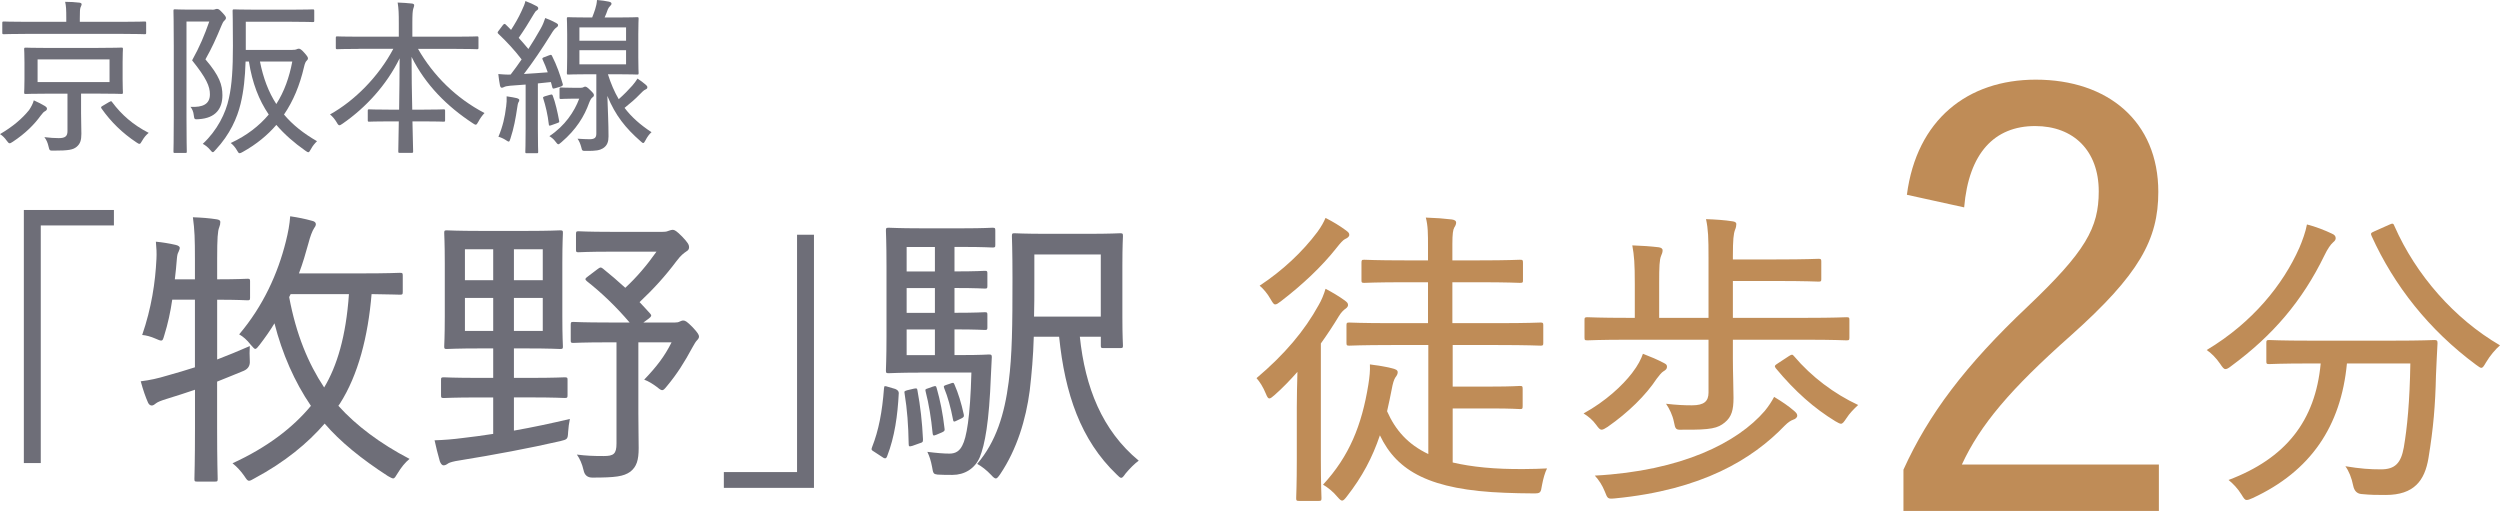 <?xml version="1.0" encoding="UTF-8"?><svg id="_レイヤー_2" xmlns="http://www.w3.org/2000/svg" viewBox="0 0 480.18 98.13"><defs><style>.cls-1{fill:#6e6e78;}.cls-1,.cls-2{stroke-width:0px;}.cls-2{fill:#bf8c57;}</style></defs><g id="_レイヤー_2-2"><g id="guide"><path class="cls-2" d="m249.08,78.15c0-1.98.06-4.5.12-6.72-1.38,1.56-2.82,3.06-4.38,4.44-.48.42-.78.66-1.02.66s-.42-.3-.66-.9c-.54-1.32-1.2-2.34-1.8-3,5.4-4.56,9.24-9.12,11.94-14.04.54-.9,1.02-2.1,1.32-3.12,1.38.72,2.58,1.44,3.66,2.22.48.36.66.54.66.9,0,.24-.18.48-.42.66-.36.24-.84.66-1.32,1.44-1.08,1.8-2.28,3.6-3.48,5.28v22.14c0,5.04.12,7.26.12,7.56,0,.48-.06.54-.54.54h-3.78c-.48,0-.54-.06-.54-.54,0-.36.12-2.52.12-7.56v-9.96h0Zm9.36-33.96c.48.36.72.54.72.9s-.3.6-.84.84c-.36.18-.9.78-1.56,1.62-2.88,3.66-6.6,7.14-10.74,10.32-.54.42-.84.6-1.08.6-.3,0-.48-.3-.9-1.02-.6-1.08-1.44-2.04-2.1-2.58,4.38-2.88,8.22-6.48,11.1-10.32.78-1.08,1.2-1.86,1.56-2.7,1.5.78,2.7,1.5,3.84,2.34Zm9,22.08c-6,0-7.98.12-8.28.12-.48,0-.54-.06-.54-.54v-3.36c0-.48.06-.54.54-.54.3,0,2.28.12,8.28.12h6.84v-7.86h-4.38c-5.64,0-7.56.12-7.86.12-.48,0-.54-.06-.54-.48v-3.36c0-.54.06-.6.54-.6.3,0,2.22.12,7.86.12h4.38v-2.46c0-2.7,0-4.14-.42-5.76,1.92.06,3.48.18,4.98.36.48.06.84.24.84.6,0,.3-.12.6-.36.96-.24.42-.36,1.26-.36,3.12v3.18h5.1c5.64,0,7.5-.12,7.86-.12.54,0,.6.06.6.6v3.36c0,.42-.06.48-.6.48-.36,0-2.22-.12-7.86-.12h-5.1v7.86h8.58c6,0,8.04-.12,8.34-.12.48,0,.54.06.54.54v3.36c0,.48-.06.54-.54.54-.3,0-2.34-.12-8.34-.12h-8.52v7.98h7.5c3.9,0,5.04-.12,5.4-.12.48,0,.54.06.54.6v3.24c0,.54-.06.6-.54.6-.36,0-1.5-.12-5.4-.12h-7.5v10.38c3.6.84,8.04,1.32,13.8,1.26,1.56,0,3-.06,4.32-.12-.42.84-.72,1.92-.96,3.18-.24,1.56-.3,1.62-1.68,1.62-1.92,0-3.78-.06-5.46-.12-14.28-.54-20.7-4.08-24-11.04-1.44,4.26-3.36,7.92-6.36,11.76-.42.54-.66.78-.9.78s-.48-.24-.96-.78c-.72-.9-1.86-1.8-2.7-2.28,5.04-5.46,7.44-11.4,8.7-19.2.24-1.5.36-2.7.3-3.9,1.44.18,2.94.42,4.14.72.78.18,1.2.36,1.2.78,0,.36-.18.66-.42.96-.3.42-.54,1.26-.72,2.28-.24,1.32-.6,2.88-.9,4.26,1.62,3.66,4.02,6.36,7.92,8.22v-20.94h-6.9Z"/><path class="cls-2" d="m319.64,69.75c.48.24.54.42.54.72,0,.36-.24.6-.66.84-.36.18-.96.96-1.32,1.44-2.1,3.18-5.46,6.48-9.42,9.24-.54.36-.9.54-1.14.54-.36,0-.6-.3-1.08-.96-.66-.9-1.44-1.56-2.4-2.16,4.26-2.34,7.5-5.4,9.3-7.74,1.2-1.56,1.74-2.7,2.1-3.72,1.56.6,2.7,1.08,4.08,1.8h0Zm-6.84-4.5c-5.64,0-7.5.12-7.86.12-.54,0-.6-.06-.6-.54v-3.36c0-.48.06-.54.6-.54.36,0,2.22.12,7.86.12h1.2v-6.48c0-3.96-.12-5.46-.48-7.44,1.8.06,3.54.18,5.04.36.48.06.78.24.78.6s-.12.66-.3,1.08c-.3.72-.36,2.04-.36,5.16v6.72h9.48v-11.52c0-3.9-.06-5.46-.48-7.44,1.8.06,3.6.18,5.1.42.42.06.72.18.72.54,0,.3-.06.66-.24,1.08-.3.78-.42,1.92-.42,5.04v.66h8.34c5.76,0,7.74-.12,8.1-.12.48,0,.54.06.54.54v3.36c0,.42-.06.48-.54.48-.36,0-2.34-.12-8.1-.12h-8.34v7.08h13.92c5.64,0,7.56-.12,7.86-.12.54,0,.6.06.6.54v3.36c0,.48-.06.54-.6.54-.3,0-2.22-.12-7.86-.12h-13.92v3.72c0,2.76.12,5.34.12,7.44,0,2.34-.36,3.66-1.68,4.74s-2.58,1.44-7.98,1.38c-1.44.06-1.5,0-1.8-1.56-.24-1.2-.84-2.46-1.5-3.42,2.1.24,3.48.3,4.98.3,2.34,0,3.18-.78,3.18-2.46v-10.14h-15.36Zm31.74,13.62c.42.36.66.6.66.96s-.36.66-.78.78c-.48.18-.96.48-1.62,1.14-6.24,6.48-15.9,12.36-32.64,13.98-1.38.12-1.38.06-1.92-1.32-.48-1.2-1.14-2.22-1.92-3.06,16.74-.9,27.42-6.36,32.64-12.42.78-.96,1.32-1.8,1.8-2.7,1.5.9,2.82,1.8,3.78,2.64h0Zm-.9-10.5c.3-.18.42-.24.54-.24.18,0,.24.12.42.3,3.36,3.96,7.68,7.2,12.3,9.36-.9.84-1.62,1.56-2.28,2.58-.48.72-.72,1.02-1.02,1.02-.24,0-.54-.18-1.08-.48-4.02-2.46-7.68-5.64-11.46-10.2-.3-.42-.18-.54.48-.96l2.1-1.38h0Z"/><path class="cls-2" d="m366.26,37.41c1.87-14.41,11.66-22.11,24.75-22.11,13.86,0,23.54,8.03,23.54,21.56,0,9.13-3.63,15.84-16.83,27.61-11.66,10.34-17.38,17.16-20.9,24.75h37.84v8.91h-49.06v-7.92c4.84-10.67,11.88-20.02,23.87-31.35,11.11-10.56,13.64-15.07,13.64-22.11,0-7.81-4.84-12.54-12.21-12.54-7.81,0-12.76,5.17-13.64,15.62l-11-2.42h0Z"/><path class="cls-2" d="m441.66,47.55c.54-1.26,1.2-3.06,1.44-4.44,1.68.42,3.48,1.14,4.74,1.74.6.24.78.54.78.9,0,.3-.18.54-.48.78-.48.42-1.08,1.26-1.68,2.52-4.26,8.76-9.9,15.36-17.88,21.24-.54.42-.84.6-1.14.6s-.54-.3-1.02-1.02c-.78-1.14-1.74-2.1-2.58-2.64,8.82-5.28,14.7-12.6,17.82-19.68Zm9.12,22.26c-1.14,12.06-6.96,20.7-18.12,25.86-.54.24-.84.36-1.14.36-.36,0-.54-.3-1.02-1.08-.66-1.08-1.62-2.1-2.46-2.76,10.98-4.14,16.68-11.34,17.7-22.38h-1.92c-5.76,0-7.68.12-7.98.12-.48,0-.54-.06-.54-.54v-3.54c0-.48.06-.54.54-.54.3,0,2.22.12,7.98.12h15.66c5.82,0,7.74-.12,8.1-.12.48,0,.6.12.6.6-.12,1.86-.18,3.9-.3,6.24-.12,5.52-.48,10.02-1.44,15.84-.72,4.32-2.76,7.08-8.22,7.08-1.74,0-2.82,0-4.68-.18-.84-.08-1.36-.62-1.56-1.62-.3-1.5-.84-2.82-1.5-3.72,2.94.48,4.68.6,6.84.6,2.7,0,3.84-1.2,4.38-4.2.66-3.84,1.14-8.82,1.26-16.14h-12.18Zm8.1-26.64c.72-.36.84-.24,1.02.24,4.14,9.42,11.52,17.82,20.28,22.92-.84.72-1.92,1.98-2.7,3.3-.42.72-.6,1.02-.9,1.02-.24,0-.48-.24-1.02-.6-9-6.66-15.72-15.18-20.04-24.72-.24-.54-.12-.6.54-.9,0,0,2.82-1.26,2.82-1.26Z"/><path class="cls-1" d="m5.59,21.13c.35-.51.77-1.28.9-1.86.74.32,1.6.77,2.18,1.12.22.16.35.29.35.48,0,.22-.13.35-.35.48-.26.13-.48.35-.86.86-1.25,1.73-2.94,3.42-5.31,4.99-.32.19-.48.32-.64.32-.19,0-.32-.16-.58-.51-.35-.51-.83-.99-1.28-1.25,2.46-1.44,4.26-2.98,5.6-4.64h-.01Zm-.64-14.62c-3.01,0-4,.06-4.19.06-.29,0-.32-.03-.32-.29v-1.86c0-.26.03-.29.32-.29.19,0,1.18.06,4.19.06h7.78v-.74c0-1.5-.03-2.34-.22-3.1.96,0,1.92.06,2.75.16.22.03.42.13.42.29,0,.19-.13.42-.22.64-.1.29-.13.74-.13,2.05v.7h8.29c2.98,0,3.97-.06,4.16-.06.26,0,.29.03.29.29v1.86c0,.26-.03.29-.29.29-.19,0-1.18-.06-4.16-.06H4.95Zm13.95,2.69c3.14,0,4.22-.06,4.42-.06.26,0,.29.03.29.32,0,.16-.06.77-.06,2.53v3.2c0,1.73.06,2.34.06,2.53,0,.29-.03.32-.29.32-.19,0-1.28-.06-4.42-.06h-3.33v3.74c0,1.44.06,2.82.06,3.97,0,1.25-.22,1.92-.9,2.5-.7.58-1.54.74-4.42.74-.77,0-.8.03-.99-.8-.16-.7-.38-1.25-.8-1.79,1.15.13,1.89.19,2.78.19,1.28,0,1.66-.42,1.66-1.34v-7.2h-3.62c-3.1,0-4.22.06-4.38.06-.29,0-.32-.03-.32-.32,0-.19.06-.8.06-2.53v-3.2c0-1.76-.06-2.37-.06-2.53,0-.29.03-.32.32-.32.16,0,1.28.06,4.38.06h9.56Zm2.14,2.21H7.22v4.35h13.82s0-4.35,0-4.35Zm-.06,8.19c.16-.1.26-.16.35-.16s.13.06.22.19c1.79,2.4,4,4.35,7.01,5.89-.51.42-.86.83-1.25,1.5-.26.45-.35.61-.54.61-.13,0-.29-.1-.58-.29-2.69-1.79-4.86-3.9-6.69-6.5-.16-.26-.1-.32.22-.51l1.25-.74h.01Z"/><path class="cls-1" d="m40.69,1.87c.35,0,.54-.03.67-.1.13-.06.22-.06.35-.06.26,0,.45.13,1.02.74.54.58.67.8.67.99s-.1.35-.29.51c-.26.22-.38.54-.58.99-1.02,2.46-1.79,4.19-3.07,6.46,2.72,3.17,3.26,4.93,3.26,6.91,0,2.5-1.25,4.38-4.54,4.58-.83.06-.86.06-.96-.77-.06-.67-.35-1.28-.64-1.6,2.37.13,3.74-.51,3.74-2.4,0-1.54-.67-3.1-3.42-6.53,1.5-2.72,2.34-4.74,3.3-7.46h-4.38v18.37c0,4.32.06,6.43.06,6.59,0,.26-.03.29-.29.29h-1.98c-.26,0-.29-.03-.29-.29,0-.19.06-2.14.06-6.59v-13.73c0-4.45-.06-6.46-.06-6.66,0-.29.03-.32.29-.32.22,0,.96.06,2.62.06h4.45v.02Zm15.45,7.71c.45,0,.67-.03.8-.1.13-.06.29-.13.45-.13.22,0,.51.16,1.02.74.58.64.74.9.74,1.12,0,.19-.1.29-.22.42-.22.19-.38.54-.54,1.25-.8,3.46-2.05,6.5-3.84,9.12,1.66,1.98,3.74,3.62,6.34,5.12-.38.38-.8.83-1.18,1.54-.22.38-.32.58-.48.58-.13,0-.32-.1-.61-.32-2.14-1.5-4-3.14-5.54-4.93-1.7,1.98-3.84,3.74-6.43,5.18-.29.16-.48.26-.61.26-.22,0-.32-.19-.54-.58-.35-.61-.77-1.06-1.18-1.38,3.1-1.44,5.47-3.3,7.3-5.47-1.89-2.78-3.17-6.05-3.81-10.18h-.64c-.1,3.1-.35,5.6-.96,8.13-.64,2.66-2.02,5.86-4.8,8.83-.26.29-.38.45-.54.45-.13,0-.26-.16-.51-.45-.42-.51-.93-.9-1.41-1.15,2.78-2.59,4.42-5.89,5.02-8.77.58-2.56.77-5.7.77-10.05s-.06-6.53-.06-6.69c0-.29.03-.32.32-.32.19,0,1.18.06,4.1.06h6.88c2.94,0,3.9-.06,4.06-.06.29,0,.32.03.32.32v1.86c0,.22-.03.26-.32.26-.16,0-1.12-.06-4.06-.06h-8.77v5.41h8.96-.03Zm-6.21,2.24c.64,3.2,1.66,5.89,3.14,8.16,1.54-2.4,2.5-5.15,3.07-8.16h-6.21Z"/><path class="cls-1" d="m68.98,9.39c-2.98,0-4.03.06-4.19.06-.26,0-.29-.03-.29-.32v-1.82c0-.29.03-.32.29-.32.16,0,1.22.06,4.19.06h7.62v-2.56c0-1.95-.03-2.78-.22-4,.93.03,1.89.1,2.75.19.26.03.42.16.42.29,0,.29-.13.51-.19.77-.1.38-.16.96-.16,2.69v2.62h8.19c3.01,0,4.03-.06,4.22-.06.26,0,.29.03.29.32v1.82c0,.29-.03.32-.29.32-.19,0-1.22-.06-4.22-.06h-7.1c2.94,5.12,7.26,9.44,12.77,12.32-.42.45-.83.99-1.18,1.66-.22.38-.32.58-.51.58-.13,0-.29-.1-.58-.29-4.93-3.23-9.09-7.39-11.74-12.74,0,3.46.06,7.07.13,10.14h2.02c2.85,0,3.78-.06,3.97-.06.29,0,.32.03.32.29v1.79c0,.26-.03.29-.32.29-.19,0-1.12-.06-3.97-.06h-1.98c.06,3.07.13,5.31.13,5.76,0,.26-.03.29-.32.29h-2.24c-.26,0-.29-.03-.29-.29,0-.45.03-2.69.1-5.76h-1.7c-2.85,0-3.78.06-3.97.06-.26,0-.29-.03-.29-.29v-1.79c0-.26.03-.29.29-.29.19,0,1.12.06,3.97.06h1.76c.03-3.01.1-6.5.1-9.86-2.5,5.12-6.5,9.47-10.94,12.54-.29.19-.48.32-.61.32-.19,0-.32-.16-.51-.51-.42-.7-.8-1.15-1.31-1.57,4.7-2.62,9.34-7.26,12.16-12.61h-6.53l-.04.02Z"/><path class="cls-1" d="m105.56,10.6c.29-.13.38-.06.48.16.93,1.86,1.5,3.49,2.05,5.38.06.22,0,.35-.35.48l-1.09.32c-.45.13-.51.1-.58-.22l-.26-.96c-.86.1-1.7.19-2.5.26v8.67c0,3.23.06,4.26.06,4.45,0,.26-.03.29-.29.29h-1.89c-.26,0-.29-.03-.29-.29,0-.19.06-1.22.06-4.45v-8.45l-2.94.22c-.64.06-.96.13-1.22.26-.19.1-.29.13-.42.13-.19,0-.29-.19-.35-.45-.13-.61-.22-1.34-.32-2.18.8.06,1.44.13,2.37.1.74-.96,1.44-1.92,2.11-2.91-1.34-1.76-2.85-3.39-4.45-4.9-.1-.1-.16-.16-.16-.26s.1-.22.22-.38l.8-1.06c.13-.16.22-.22.32-.22.06,0,.13.03.22.13.35.35.7.67,1.02,1.02.74-1.15,1.44-2.34,2.02-3.62.42-.9.61-1.34.74-1.92.77.29,1.54.64,2.11.96.26.13.35.26.35.45,0,.16-.1.29-.26.38-.26.16-.35.32-.58.7-1.06,1.79-1.86,3.07-2.91,4.58.64.7,1.25,1.41,1.86,2.14.83-1.28,1.6-2.56,2.34-3.87.42-.74.67-1.38.9-2.08.77.29,1.47.61,2.11.96.26.16.35.22.35.42s-.13.32-.32.45c-.32.22-.58.54-1.06,1.34-1.73,2.78-3.49,5.38-5.18,7.58,1.5-.1,3.01-.19,4.58-.32-.29-.86-.61-1.66-.99-2.46-.1-.22-.06-.32.32-.45l.99-.38h.03Zm-8.35,9.95c.1-.77.13-1.38.1-2.05.77.1,1.57.26,1.95.35.32.1.48.22.48.35,0,.19-.03.26-.16.45-.1.16-.19.64-.26,1.18-.26,1.76-.61,3.78-1.28,5.79-.13.42-.19.58-.35.58-.1,0-.29-.13-.58-.32-.32-.22-1.02-.54-1.38-.61.83-1.95,1.25-3.81,1.47-5.73h.01Zm8.45-2.34c.35-.1.38-.1.51.16.48,1.25.93,3.2,1.22,4.8.06.29.06.32-.38.48l-1.06.38c-.45.16-.51.16-.54-.16-.19-1.79-.64-3.62-1.06-4.93-.1-.26-.06-.32.32-.45l.99-.29h0Zm5.82-1.34c.32,0,.48-.06.61-.13.13-.06.19-.1.29-.1.19,0,.38.06.99.67.64.61.7.77.7.96,0,.22-.1.32-.29.45-.19.13-.38.42-.61.99-.93,2.62-2.5,5.18-5.31,7.58-.32.26-.48.42-.61.42-.16,0-.32-.19-.58-.54-.32-.45-.74-.77-1.15-1.02,2.98-1.98,4.8-4.7,5.73-7.2h-1.38c-1.22,0-1.92.06-2.11.06-.26,0-.29-.03-.29-.32v-1.6c0-.26.03-.29.29-.29.19,0,.77.06,2.34.06h1.38Zm5.28-2.62c.58,1.82,1.25,3.39,2.08,4.8,1.02-.9,1.89-1.79,2.62-2.62.38-.45.7-.86.99-1.34.58.38,1.09.77,1.54,1.15.26.22.35.32.35.54s-.16.32-.38.42c-.32.13-.61.45-1.18,1.02-.7.74-1.66,1.57-2.82,2.5,1.31,1.73,2.98,3.23,5.18,4.67-.45.38-.83.93-1.15,1.54-.19.35-.29.54-.45.54-.13,0-.26-.13-.51-.35-2.85-2.5-4.83-4.93-6.37-8.7.1,3.1.22,5.31.22,7.78,0,.99-.22,1.76-1.09,2.3-.61.35-1.28.51-3.2.48-.77,0-.77.03-.96-.77-.16-.58-.38-1.12-.7-1.57.86.06,1.86.1,2.3.1,1.02,0,1.31-.32,1.31-1.09v-11.39h-1.5c-2.72,0-3.65.06-3.87.06-.26,0-.29-.03-.29-.32,0-.19.06-.93.06-2.98v-4.45c0-2.02-.06-2.78-.06-2.98,0-.26.03-.29.29-.29.22,0,1.15.06,3.87.06h.7c.22-.54.38-.99.58-1.6.19-.64.29-1.02.35-1.76.8.06,1.7.19,2.3.32.38.1.48.22.48.38,0,.19-.1.29-.26.45-.19.19-.35.42-.45.67-.19.54-.38,1.06-.61,1.54h2.4c2.72,0,3.62-.06,3.84-.06.26,0,.29.03.29.29,0,.19-.06.96-.06,2.98v4.45c0,2.05.06,2.82.06,2.98,0,.29-.03.32-.29.32-.22,0-1.12-.06-3.84-.06h-1.79.02Zm-5.47-6.43h8.96v-2.56h-8.96v2.56Zm8.96,1.82h-8.96v2.72h8.96v-2.72Z"/><path class="cls-1" d="m21.88,40.33v2.97H7.83v45.64h-3.25v-48.61h17.3Z"/><path class="cls-1" d="m33.08,57.57c-.34,2.35-.84,4.65-1.51,6.78-.22.73-.28,1.06-.62,1.06-.22,0-.5-.11-1.01-.34-1.01-.45-1.9-.67-2.63-.73,1.79-5.21,2.52-10.08,2.74-14.62.06-1.06,0-2.18-.11-3.3,1.18.11,2.63.34,3.81.62.5.11.78.34.78.56s-.11.45-.22.73c-.22.39-.28.73-.34,1.4-.11,1.29-.22,2.63-.39,3.92h3.86v-3.86c0-3.98-.06-5.6-.39-8.06,1.68.06,3.14.17,4.54.39.45.06.73.22.73.5,0,.34-.06.67-.22,1.06-.28.67-.39,2.07-.39,5.94v4.03c4.09,0,5.49-.11,5.82-.11.45,0,.5.06.5.5v3.14c0,.45-.06.5-.5.5-.34,0-1.74-.11-5.82-.11v11.48c2.02-.78,4.09-1.62,6.27-2.58-.06.84-.06,1.85,0,2.86.07.89-.32,1.53-1.18,1.9-1.68.67-3.36,1.4-5.1,2.07v8.79c0,6.55.11,9.58.11,9.91,0,.45-.06.5-.5.5h-3.47c-.45,0-.5-.06-.5-.5,0-.34.11-3.36.11-9.86v-7.28c-1.79.62-3.58,1.18-5.38,1.74-1.12.34-1.79.62-2.07.84-.28.22-.56.45-.84.45s-.56-.17-.73-.56c-.45-1.01-.95-2.41-1.4-4.09,1.79-.22,3.3-.56,5.15-1.12,1.79-.5,3.53-1.01,5.26-1.57v-12.99h-4.37.01Zm31.92,20.38c3.36,3.75,8.06,7.28,13.66,10.19-.9.73-1.62,1.68-2.24,2.69-.45.73-.62,1.06-.9,1.06-.22,0-.5-.17-1.01-.45-5.04-3.25-9.18-6.61-12.15-10.08-3.25,3.75-7.62,7.39-13.5,10.53-.5.28-.78.45-1.01.45-.34,0-.5-.28-.95-.95-.62-.9-1.46-1.79-2.24-2.41,6.61-3.02,11.59-6.83,15.06-11.03-3.14-4.59-5.54-10.08-7-15.85-.84,1.4-1.79,2.74-2.86,4.14-.39.5-.62.78-.84.78-.17,0-.39-.28-.84-.78-.73-.95-1.51-1.62-2.24-2.02,4.65-5.49,7.45-11.76,8.96-17.81.45-1.79.73-3.3.84-4.87,1.51.22,2.86.5,4.09.84.56.11.84.34.84.67,0,.28-.17.56-.34.78-.34.5-.78,1.68-1.06,2.8-.56,2.02-1.12,3.98-1.85,5.88h11.93c5.32,0,7.17-.11,7.45-.11.5,0,.56.06.56.56v3.08c0,.5-.06.56-.56.56-.28,0-1.74-.06-5.43-.11-.67,8.12-2.58,15.57-6.1,21.06l-.28.39h.01Zm-9.18-21.45l-.28.56c1.34,7.17,3.64,12.71,6.72,17.36,2.46-4.09,4.2-9.8,4.76-17.92,0,0-11.2,0-11.2,0Z"/><path class="cls-1" d="m84.71,72.97c0-.45.06-.5.56-.5.28,0,1.9.11,6.66.11h2.8v-5.66h-2.41c-4.59,0-6.16.11-6.5.11-.45,0-.5-.06-.5-.5,0-.34.11-1.79.11-5.77v-10.25c0-3.86-.11-5.43-.11-5.77,0-.45.06-.5.5-.5.34,0,1.9.11,6.5.11h8.74c4.65,0,6.22-.11,6.5-.11.5,0,.56.06.56.5,0,.34-.11,1.9-.11,5.77v10.25c0,3.98.11,5.49.11,5.77,0,.45-.06.5-.56.5-.28,0-1.85-.11-6.5-.11h-2.35v5.66h3.08c4.76,0,6.33-.11,6.66-.11.5,0,.56.06.56.5v2.91c0,.5-.06.56-.56.56-.34,0-1.9-.11-6.66-.11h-3.08v6.38c3.53-.62,7.17-1.4,10.75-2.24-.17.84-.28,1.57-.34,2.52-.06,1.4-.17,1.4-1.51,1.74-5.82,1.34-12.71,2.63-19.32,3.7-1.18.17-1.9.39-2.18.56-.39.28-.62.39-.9.39-.34,0-.56-.34-.73-.78-.39-1.34-.73-2.74-1.01-4.03,1.79-.06,3.36-.17,5.49-.45,1.79-.22,3.75-.45,5.77-.78v-7h-2.8c-4.76,0-6.38.11-6.66.11-.5,0-.56-.06-.56-.56v-2.91h0Zm10.02-19.15v-5.94h-5.43v5.94h5.43Zm0,9.74v-6.33h-5.43v6.33h5.43Zm3.98-15.68v5.94h5.54v-5.94h-5.54Zm5.54,9.35h-5.54v6.33h5.54v-6.33Zm10.53-5.54c.5-.39.62-.39,1.01-.11,1.46,1.18,2.91,2.41,4.31,3.7,2.18-2.02,4.14-4.31,5.99-6.94h-8.74c-4.48,0-5.88.11-6.22.11-.45,0-.5-.06-.5-.5v-2.97c0-.5.06-.56.5-.56.34,0,1.74.11,6.22.11h9.91c.73,0,.95-.11,1.23-.22.34-.11.5-.17.73-.17.34,0,.73.22,1.79,1.29,1.12,1.18,1.34,1.57,1.34,2.07,0,.28-.11.56-.5.78-.5.34-1.06.73-1.9,1.85-2.18,2.91-4.37,5.32-7.11,7.9.67.67,1.34,1.46,2.07,2.24.28.34.22.5-.28.9l-1.06.78h5.99c.5,0,.73-.06.95-.17.28-.11.45-.22.73-.22.39,0,.73.22,1.79,1.29.95,1.01,1.23,1.46,1.23,1.79,0,.22-.11.45-.39.73-.22.22-.5.67-.9,1.4-1.51,2.8-2.91,5.04-4.87,7.39-.45.56-.67.78-.9.78s-.5-.17-.95-.56c-.9-.67-1.74-1.18-2.52-1.46,2.41-2.52,3.92-4.48,5.26-7.17h-6.38v13.66c0,2.58.06,4.98.06,6.66,0,2.3-.39,3.58-1.62,4.54-1.29.9-2.8,1.12-7.28,1.12-.93,0-1.49-.47-1.68-1.4-.28-1.23-.73-2.24-1.29-3.02,1.79.22,3.02.28,5.15.28,1.9,0,2.46-.39,2.46-2.41v-19.43h-1.51c-4.93,0-6.5.11-6.78.11-.45,0-.5-.06-.5-.5v-2.97c0-.5.06-.56.5-.56.28,0,1.85.11,6.78.11h4.03c-2.63-3.08-5.38-5.71-8.23-7.95-.39-.34-.34-.5.22-.9l1.85-1.4h.01Z"/><path class="cls-1" d="m139.03,93.69v-3.02h14.06v-45.58h3.25v48.61h-17.31Z"/><path class="cls-1" d="m171.96,74.71c.45.19.67.45.67.78-.22,4.31-.78,8.4-2.24,12.15-.11.28-.22.39-.39.39s-.28-.06-.5-.22l-1.62-1.06c-.5-.28-.56-.39-.39-.84,1.29-3.25,1.96-6.83,2.3-11.31.06-.56.11-.5.84-.28l1.34.39h0Zm4.7-3.14c-4.03,0-5.43.11-5.94.11s-.56-.06-.56-.56c0-.34.11-2.3.11-6.38v-13.66c0-4.48-.11-6.44-.11-6.78,0-.5.06-.56.56-.56s1.9.11,5.94.11h8.46c3.75,0,5.21-.11,5.49-.11.5,0,.56.06.56.56v2.74c0,.45-.06.5-.56.5-.28,0-1.74-.11-5.49-.11h-1.79v4.7h.11c4.14,0,5.38-.11,5.71-.11.45,0,.5.06.5.5v2.41c0,.45-.06.5-.5.5-.34,0-1.57-.11-5.71-.11h-.11v4.76h.11c4.14,0,5.38-.11,5.71-.11.45,0,.5.06.5.5v2.41c0,.45-.06.5-.5.5-.34,0-1.57-.11-5.71-.11h-.11v4.93h1.57c3.64,0,4.7-.11,5.04-.11.45,0,.56.06.56.5-.06,1.12-.11,2.35-.17,3.47-.34,9.13-1.18,13.38-2.13,15.74-.95,2.24-2.97,3.42-5.26,3.42-.9,0-2.02,0-2.86-.06-.78-.11-.84-.17-1.06-1.51-.22-1.18-.5-2.02-.9-2.86,1.68.22,3.19.34,4.26.34,1.23,0,1.96-.56,2.46-1.57.78-1.46,1.51-5.26,1.74-14h-9.92Zm-1.4,14.06c-.62.17-.73.17-.73-.39-.06-3.58-.28-6.55-.78-9.63-.11-.5,0-.5.56-.67l1.18-.28c.56-.11.67-.11.73.34.56,3.02.9,6.05,1.06,9.35,0,.56-.06.62-.62.78l-1.4.5Zm4.31-33.49v-4.7h-5.43v4.7h5.43Zm0,7.95v-4.76h-5.43v4.76h5.43Zm0,8.12v-4.93h-5.43v4.93h5.43Zm-.39,6.05c.5-.17.62-.17.73.28.67,2.35,1.18,4.87,1.51,7.78.06.39,0,.5-.5.73l-1.06.45c-.56.22-.67.22-.73-.28-.28-2.91-.73-5.66-1.34-8.01-.11-.45-.06-.45.45-.62l.95-.34h0Zm3.42-.62c.5-.17.56-.17.73.22.73,1.68,1.29,3.47,1.79,5.77.06.39,0,.5-.45.73l-.95.45c-.5.28-.62.17-.67-.22-.45-2.35-1.01-4.37-1.68-5.99-.17-.45-.11-.5.39-.67l.84-.28h0Zm15.96-8.96c-.11,3.81-.39,7-.78,10.36-.73,5.54-2.46,11.26-5.66,16.02-.39.56-.62.84-.84.84s-.5-.22-.9-.67c-.9-.95-1.85-1.68-2.69-2.13,3.64-4.26,5.26-9.58,6.05-15.74.67-5.15.73-10.81.73-19.88,0-5.43-.11-7.84-.11-8.12,0-.5.06-.56.5-.56.34,0,1.79.11,6.27.11h7.78c4.42,0,5.94-.11,6.22-.11.5,0,.56.06.56.56,0,.28-.11,1.79-.11,5.6v9.91c0,3.81.11,5.15.11,5.49,0,.45-.06.5-.56.5h-3.19c-.45,0-.5-.06-.5-.5v-1.68h-4.03c1.01,9.69,4.26,17.98,11.31,23.8-.78.56-1.68,1.46-2.52,2.46-.39.56-.62.84-.84.84s-.45-.22-.9-.67c-6.89-6.61-9.91-15.46-11.03-26.43h-4.87Zm.11-15.79v5.26c0,2.46,0,4.65-.06,6.66h12.82v-11.93h-12.77.01Z"/></g></g></svg>